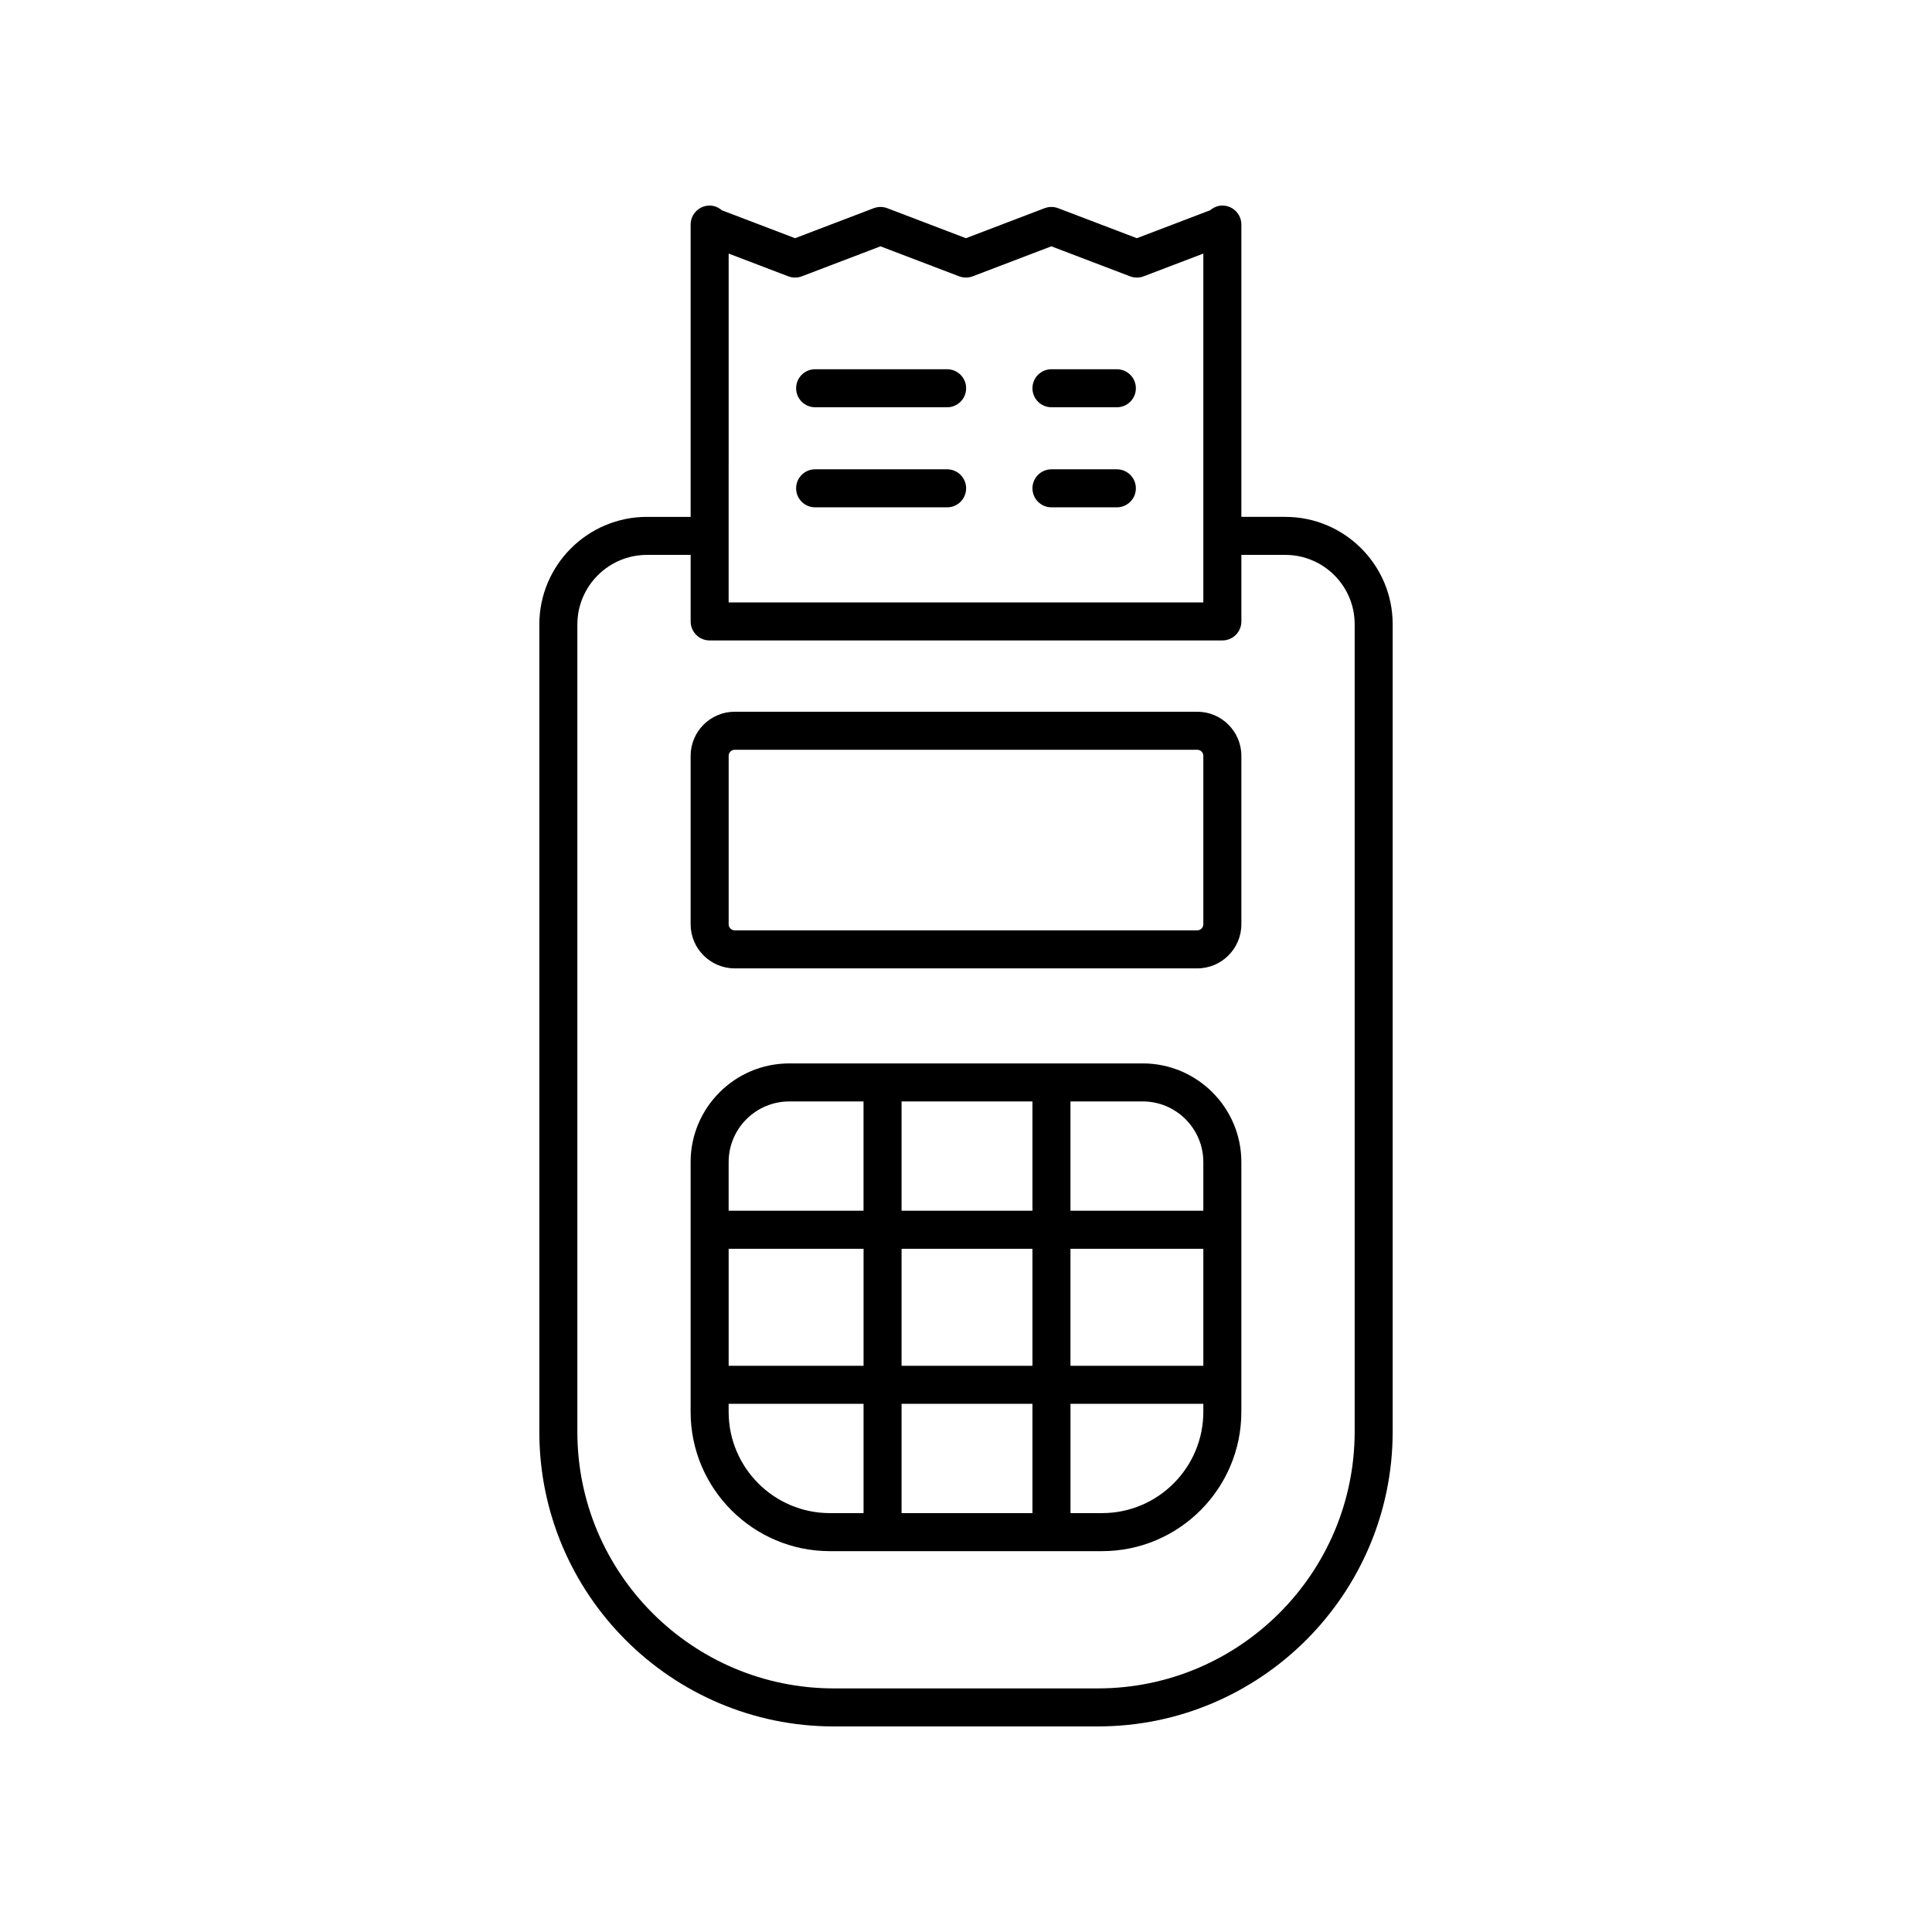 <?xml version="1.0" encoding="UTF-8"?>
<!-- Uploaded to: ICON Repo, www.iconrepo.com, Generator: ICON Repo Mixer Tools -->
<svg fill="#000000" width="800px" height="800px" version="1.1" viewBox="144 144 512 512" xmlns="http://www.w3.org/2000/svg">
 <g>
  <path d="m360.02 251.93h34.977c2.785 0 5.039-2.254 5.039-5.039 0-2.781-2.254-5.039-5.039-5.039h-34.977c-2.785 0-5.039 2.254-5.039 5.039s2.254 5.039 5.039 5.039z"/>
  <path d="m422.65 251.93h17.328c2.785 0 5.039-2.254 5.039-5.039 0-2.781-2.254-5.039-5.039-5.039h-17.328c-2.785 0-5.039 2.254-5.039 5.039 0.004 2.785 2.258 5.039 5.039 5.039z"/>
  <path d="m360.02 278.45h34.977c2.785 0 5.039-2.254 5.039-5.039 0-2.781-2.254-5.039-5.039-5.039h-34.977c-2.785 0-5.039 2.254-5.039 5.039 0 2.785 2.254 5.039 5.039 5.039z"/>
  <path d="m422.65 278.45h17.328c2.785 0 5.039-2.254 5.039-5.039 0-2.781-2.254-5.039-5.039-5.039h-17.328c-2.785 0-5.039 2.254-5.039 5.039 0.004 2.785 2.258 5.039 5.039 5.039z"/>
  <path d="m364.99 601.52h69.949c43.086 0 78.133-35.051 78.133-78.133v-213.97c0-15.684-12.758-28.441-28.441-28.441l-11.656-0.004v-77.461c0-2.781-2.254-5.039-5.039-5.039-1.238 0-2.336 0.496-3.215 1.238l-19.441 7.414-20.859-7.953c-1.16-0.438-2.43-0.438-3.59 0l-20.852 7.953-20.836-7.949c-1.152-0.441-2.43-0.441-3.59-0.004l-20.855 7.953-19.398-7.402c-0.883-0.746-1.988-1.246-3.234-1.246-2.785 0-5.039 2.254-5.039 5.039v77.461h-11.578c-15.723 0-28.52 12.793-28.52 28.52v213.97c0 43.039 35.016 78.055 78.062 78.055zm-8.504-384.29 20.855-7.953 20.836 7.949c1.152 0.441 2.43 0.441 3.59 0.004l20.852-7.953 20.859 7.953c0.582 0.219 1.188 0.328 1.797 0.328 0.609 0 1.215-0.109 1.797-0.328l15.824-6.031v92.445h-125.8l0.004-92.445 15.793 6.027c1.152 0.445 2.43 0.441 3.59 0.004zm-59.48 92.262c0-10.168 8.277-18.441 18.445-18.441h11.578v17.633c0 2.781 2.254 5.039 5.039 5.039h135.87c2.785 0 5.039-2.254 5.039-5.039v-17.633h11.656c10.125 0 18.367 8.238 18.367 18.367v213.97c-0.008 37.523-30.535 68.055-68.066 68.055h-69.945c-37.484 0-67.984-30.496-67.984-67.98z"/>
  <path d="m338.72 400.63h122.56c6.449 0 11.695-5.246 11.695-11.695v-44.625c0-6.449-5.246-11.695-11.695-11.695h-122.56c-6.449 0-11.695 5.246-11.695 11.695v44.625c0 6.449 5.246 11.695 11.695 11.695zm-1.617-56.32c0-0.895 0.727-1.617 1.617-1.617h122.56c0.891 0 1.617 0.727 1.617 1.617v44.625c0 0.895-0.727 1.617-1.617 1.617h-122.56c-0.891 0-1.617-0.727-1.617-1.617z"/>
  <path d="m363.94 555.07h72.117c20.355 0 36.914-16.562 36.914-36.914v-66.203c0-14.414-11.73-26.141-26.145-26.141l-93.66 0.004c-14.414 0-26.145 11.727-26.145 26.141v66.195c0 20.355 16.562 36.918 36.918 36.918zm-26.84-80.133h35.75v31.012l-35.75-0.004zm45.824 0h34.688v31.012h-34.688zm0-10.078v-28.969h34.688v28.969zm79.969 41.086h-35.207v-31.008h35.207zm-45.281 10.078v28.969h-34.688v-28.969zm18.445 28.969h-8.367v-28.969h35.207v2.129c-0.004 14.801-12.043 26.84-26.84 26.84zm26.836-93.039v12.906h-35.207v-28.969h19.141c8.859 0 16.066 7.207 16.066 16.062zm-109.73-16.062h19.68v28.969h-35.746v-12.906c0-8.855 7.207-16.062 16.066-16.062zm-16.066 80.133h35.75v28.969h-8.91c-14.801 0-26.84-12.039-26.84-26.84z"/>
 </g>
</svg>